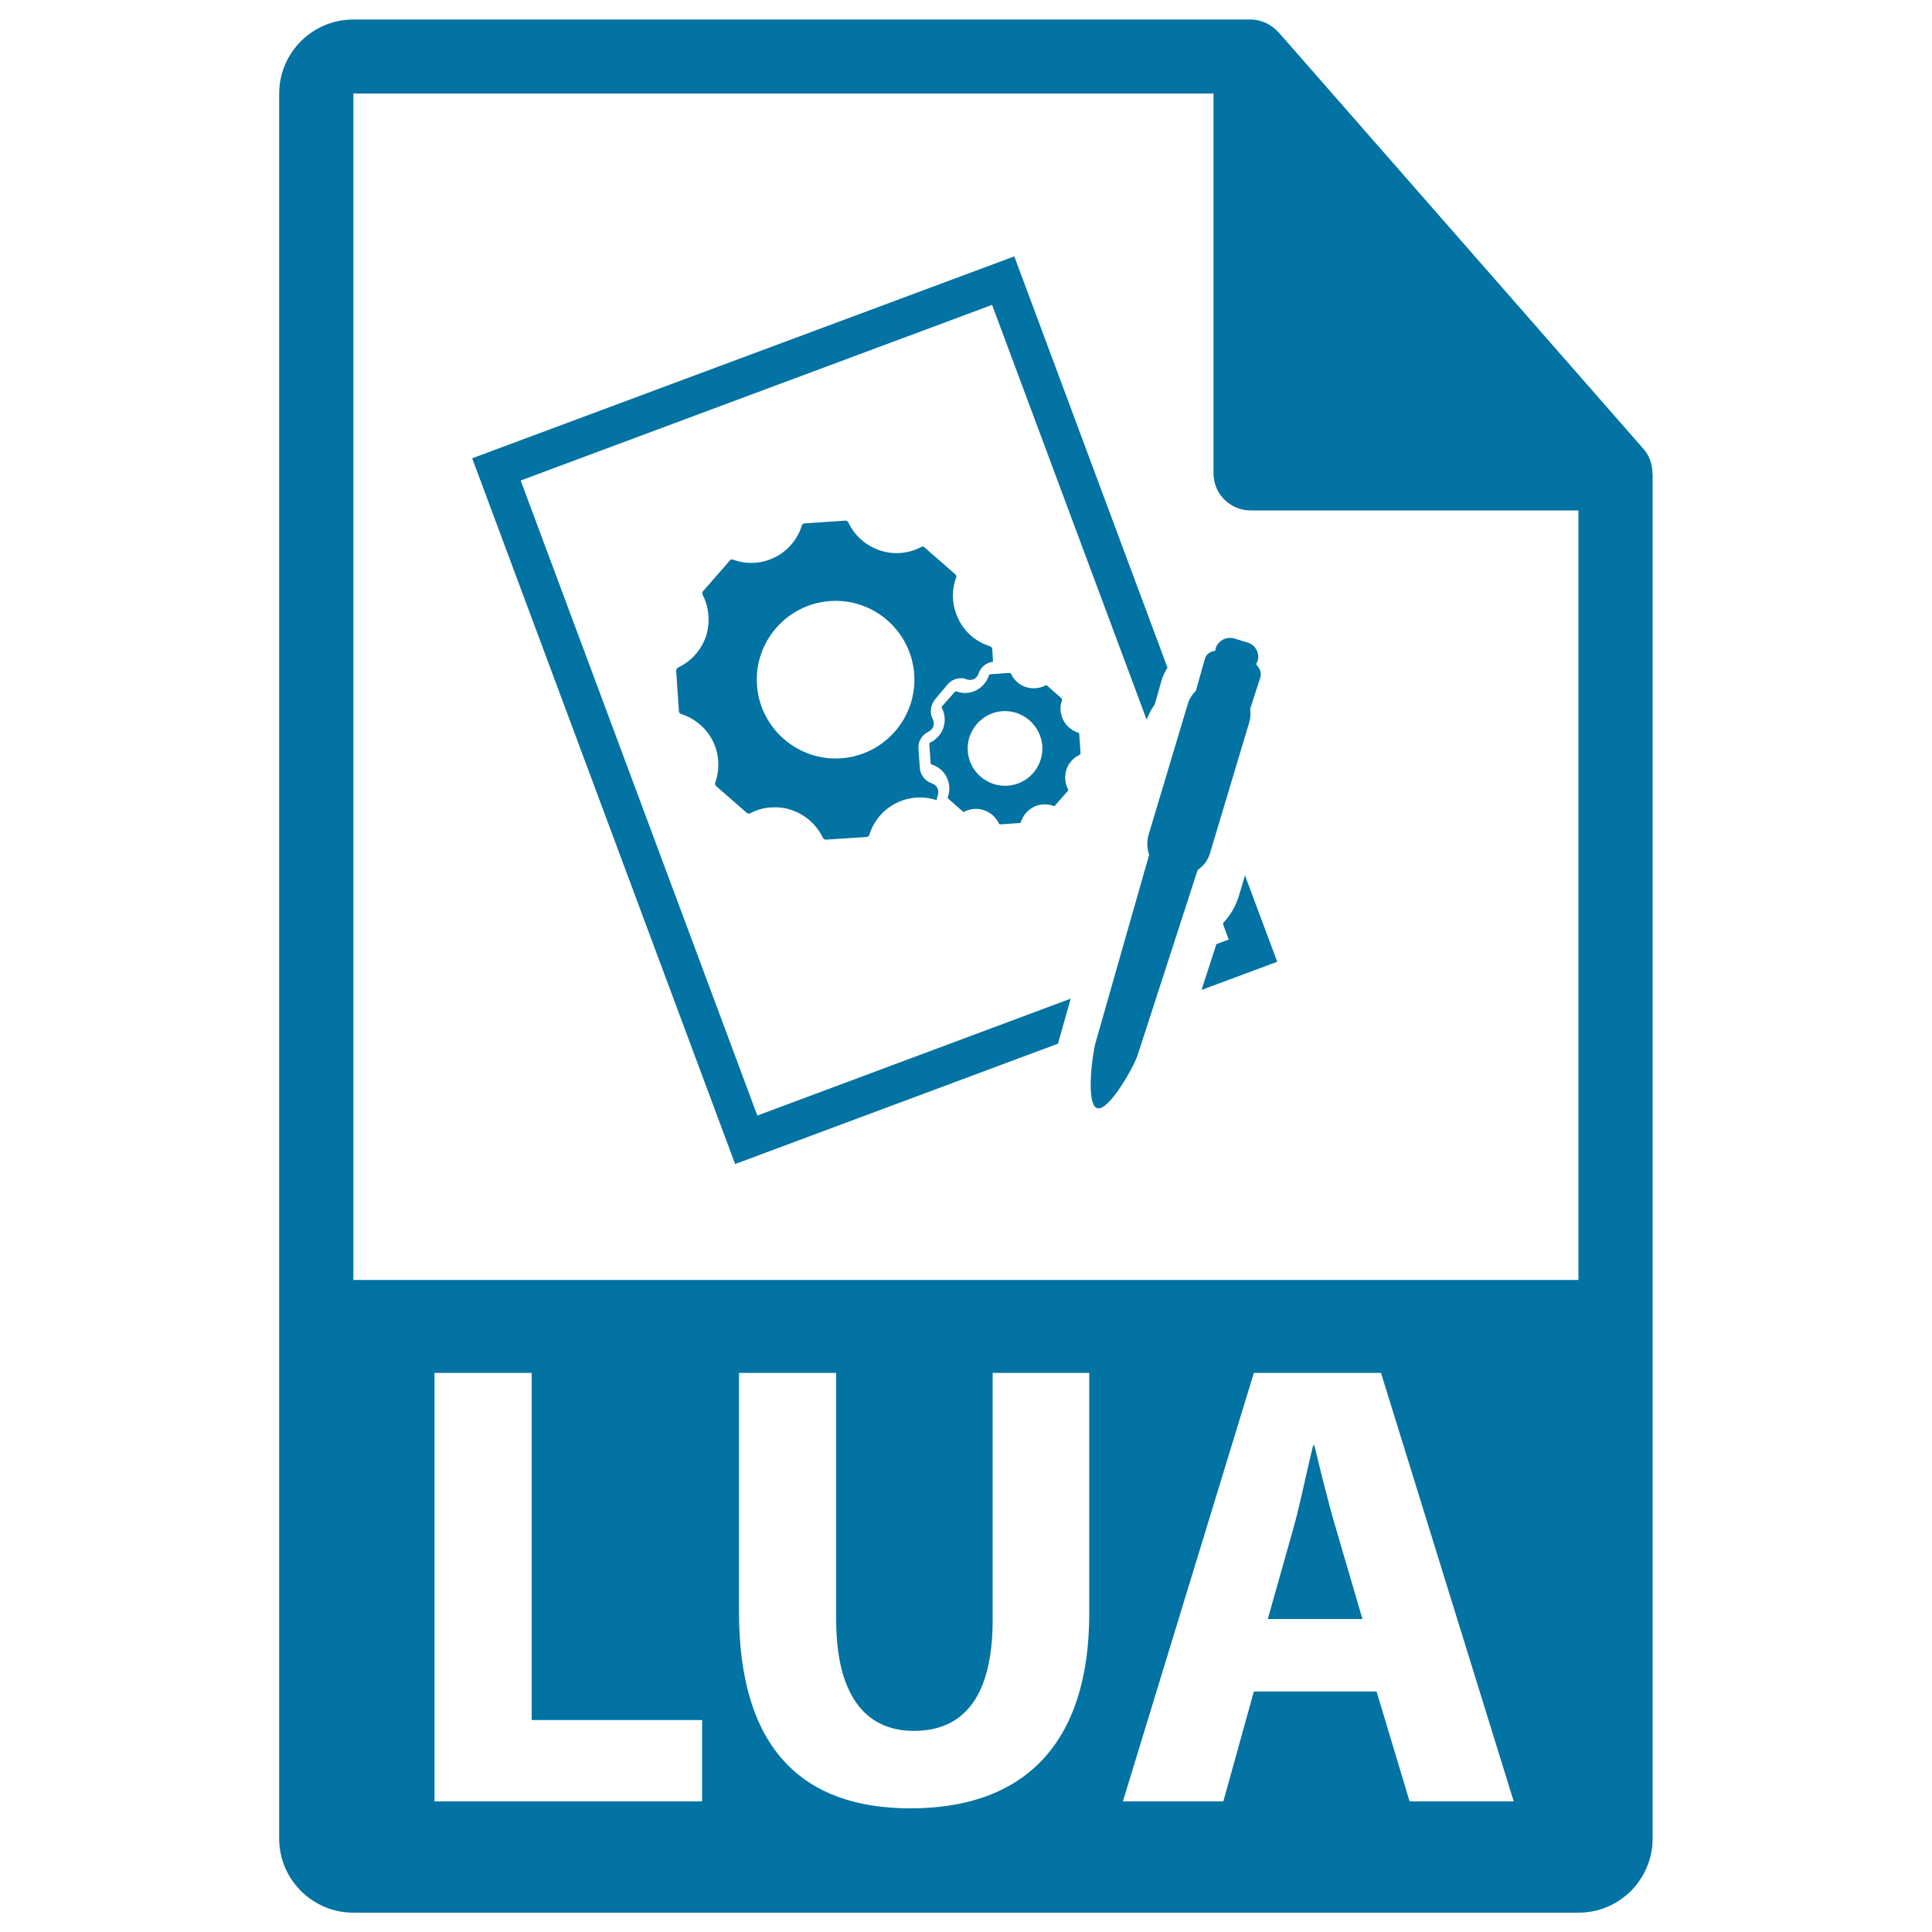 <svg xmlns="http://www.w3.org/2000/svg" viewBox="0 0 1000 1000" style="fill:#0273a2">
<title>Lua File Format Symbol SVG icon</title>
<g><g><g><path d="M855.3,244.8c-0.1-4.5-1.5-8.9-4.6-12.4l-189-215.8c0-0.1-0.1-0.1-0.2-0.1c-1.1-1.3-2.4-2.3-3.8-3.2c-0.4-0.3-0.8-0.5-1.3-0.8c-1.2-0.7-2.5-1.2-3.8-1.6c-0.4-0.1-0.7-0.2-1-0.3c-1.4-0.3-2.9-0.5-4.4-0.5H182.9c-21.2,0-38.4,17.2-38.4,38.4v903.1c0,21.2,17.2,38.4,38.4,38.4h634.1c21.2,0,38.4-17.2,38.4-38.4V247C855.5,246.3,855.4,245.6,855.3,244.8z M363.4,932.4H224.9V710.6h50.3v179.7h88.2V932.4z M563.8,835c0,68.4-34.5,101-92.5,101c-55.9,0-88.8-30.9-88.8-101.7V710.6h50.3v127.7c0,38.2,14.5,57.6,40.2,57.6c26.3,0,40.8-18.4,40.8-57.6V710.6h50L563.8,835L563.8,835z M729.6,932.4l-17.1-56.9H649l-15.8,56.9h-52L649,710.6h65.8l68.7,221.8H729.6z M182.9,662.5V48.4h445.2v196.6c0,10.6,8.6,19.2,19.2,19.2h169.7l0,398.3H182.9z"/><path d="M680.3,748.1h-0.6c-3.3,13.1-6.6,29.9-10.2,42.8L656.2,838h49l-13.8-47.1C687.5,777.7,683.5,761.3,680.3,748.1z"/></g><g><path d="M626.3,441.6l20.3-67.7c0.7-2.3,0.8-4.7,0.5-7l5.2-16.1c0.8-2.7-0.3-5-2.2-7c0.3-0.5,0.6-0.9,0.8-1.5c1.3-4.1-1-8.4-5.1-9.7l-6.9-2.1c-4-1.2-8.4,1-9.7,5.1c-0.1,0.4-0.1,0.8-0.1,1.2c-2.5,0.4-4.6,1.5-5.4,4l-4.7,16.7c-1.9,1.9-3.4,4.2-4.2,6.9l-20.3,67.7c-1,3.5-0.8,7.1,0.3,10.3l-27.6,96.8c-1.8,6-5.3,32.5,0.7,34.4c6,1.8,19.2-21.8,21-27.7l31-95.6C622.9,448.3,625.2,445.3,626.3,441.6z"/><path d="M269.5,248.7l244-90.9l80,214.7c1.1-2.8,2.4-5.5,4.2-7.9l3.6-12.7c0.7-2.3,1.8-4.4,3-6.3L525,132.7L244.4,237.2l136.1,365.3l167.1-62.3l6.6-23.3L392,577.4L269.5,248.7z"/><path d="M644.4,453.1l-3.1,10.4c-1.6,5.3-4.3,10.1-8,14l-0.3,0.8l3,8l-6.4,2.4l-7.7,23.7l39.2-14.6L644.4,453.1z"/><path d="M490.5,354.2c1.7-1.9,3.9-3,6.2-3.1l1.7-0.1l1.9,0.6c1.5,0.5,2.7,0.4,3.8-0.1c1.1-0.6,2-1.6,2.4-2.8c1.1-3.4,4-5.8,7.5-6.2l-0.4-6.5c-0.1-0.7-0.5-1.3-1.2-1.5c-7.1-2.2-13.1-7.3-16.3-14c-3.3-6.7-3.8-14.5-1.2-21.5c0.2-0.6,0.1-1.4-0.5-1.8l-15.8-13.8c-0.9-0.8-1.4-0.5-1.9-0.2c-6.5,3.4-14.4,4.1-21.5,1.6c-7.1-2.4-12.9-7.6-16.1-14.4c-0.3-0.6-0.9-1-1.7-0.9l-20.9,1.4c-0.7,0-1.3,0.5-1.5,1.2c-2.2,7.1-7.3,13.1-14,16.4c-6.6,3.3-14.5,3.8-21.5,1.2c-0.4-0.1-1.1-0.4-1.8,0.5l-13.8,15.8c-0.5,0.5-0.5,1.3-0.2,1.9c3.4,6.6,4,14.4,1.7,21.5c-2.4,7-7.6,12.9-14.4,16.1c-0.6,0.3-1,0.9-1,1.7l1.4,20.9c0,0.7,0.5,1.3,1.2,1.5c7.1,2.2,13.1,7.4,16.4,14c3.3,6.7,3.7,14.5,1.2,21.5c-0.2,0.6,0,1.4,0.5,1.8l15.8,13.8c0.9,0.7,1.4,0.4,1.9,0.2c3.4-1.8,7-2.8,10.8-3c3.6-0.2,7.2,0.2,10.6,1.4c7.1,2.4,12.9,7.6,16.1,14.3c0.3,0.6,1,1,1.7,1l20.9-1.4c0.7,0,1.3-0.5,1.5-1.2c2.2-7.1,7.3-13.1,14-16.4c6.5-3.2,14.1-3.7,20.9-1.4c0-0.9,0.2-1.8,0.5-2.6c0.4-1.2,0.4-2.6-0.2-3.7c-0.5-1.1-1.6-2-2.8-2.4c-3.6-1.2-6.1-4.4-6.3-8.1l-0.7-9.9c-0.3-3.7,1.8-7.2,5.2-8.8c1.2-0.6,2.1-1.6,2.5-2.8c0.4-1.2,0.3-2.5-0.3-3.6c-1.7-3.4-1.2-7.4,1.2-10.3L490.5,354.2z M435.2,392.5c-22.4,1.5-41.9-15.6-43.4-38c-1.5-22.4,15.5-41.9,38-43.4c22.5-1.5,41.9,15.6,43.4,38C474.7,371.5,457.7,391,435.2,392.5z"/><path d="M558,379.2c-3.4-1.1-6.2-3.5-7.7-6.6c-1.6-3.2-1.8-6.9-0.6-10.2c0.1-0.3,0-0.7-0.2-0.9l-7.5-6.6c-0.4-0.4-0.7-0.2-0.9-0.1c-3.1,1.6-6.8,1.9-10.2,0.8c-3.3-1.1-6.1-3.6-7.6-6.8c-0.1-0.3-0.5-0.5-0.8-0.5l-9.9,0.7c-0.3,0-0.6,0.2-0.7,0.5c-1.1,3.4-3.5,6.2-6.6,7.8c-3.1,1.6-6.9,1.8-10.2,0.6c-0.2-0.1-0.5-0.2-0.9,0.2l-6.6,7.5c-0.2,0.3-0.3,0.6-0.1,0.9c1.7,3.1,1.9,6.8,0.8,10.2c-1.1,3.3-3.6,6.1-6.8,7.6c-0.3,0.1-0.5,0.5-0.5,0.8l0.7,9.9c0,0.3,0.2,0.6,0.6,0.7c3.4,1.1,6.2,3.5,7.7,6.6c1.6,3.2,1.8,6.9,0.6,10.2c-0.1,0.3,0,0.6,0.2,0.9l7.5,6.6c0.4,0.4,0.7,0.2,0.9,0.1c1.6-0.8,3.3-1.3,5.2-1.4c1.7-0.1,3.4,0.1,5,0.7c3.3,1.1,6.1,3.6,7.6,6.8c0.1,0.3,0.5,0.5,0.8,0.5l9.9-0.7c0.3,0,0.6-0.2,0.7-0.5c1.1-3.4,3.5-6.2,6.6-7.8c3.2-1.6,6.9-1.8,10.2-0.6c0.2,0.1,0.5,0.2,0.9-0.2l6.6-7.5c0.2-0.2,0.2-0.6,0.1-0.9c-1.6-3.1-1.9-6.8-0.8-10.2c1.1-3.4,3.6-6.1,6.8-7.6c0.3-0.2,0.5-0.5,0.5-0.8l-0.7-9.9C558.6,379.6,558.4,379.3,558,379.2z M521.5,406.7c-10.6,0.7-19.9-7.4-20.6-18c-0.7-10.6,7.4-19.9,18-20.6c10.6-0.7,19.8,7.4,20.6,18C540.2,396.8,532.1,406,521.5,406.7z"/></g></g></g>
</svg>